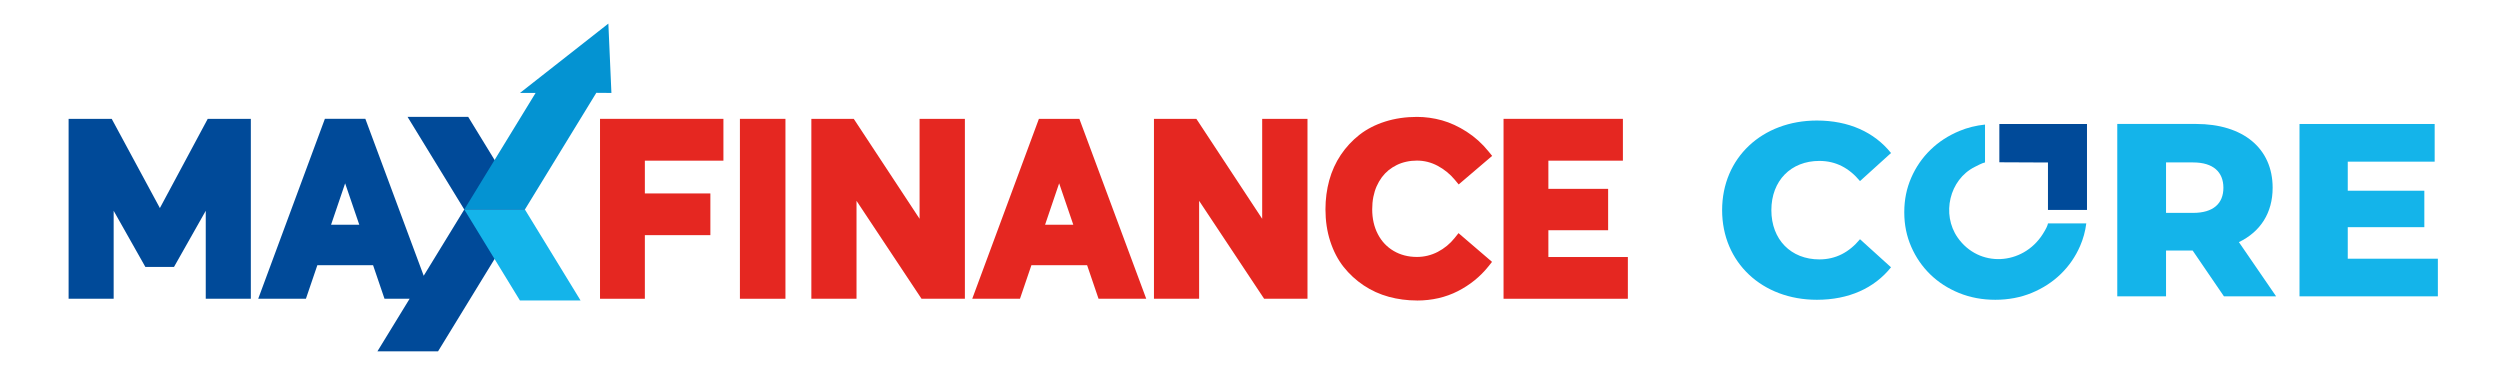 <?xml version="1.0" encoding="UTF-8"?>
<svg xmlns="http://www.w3.org/2000/svg" version="1.1" viewBox="0 0 680.31 102.05">
  
    <style>.st0{fill:#0493d2}.st1,.st2{fill:#004a99}.st1,.st3{fill-rule:evenodd}.st3,.st4,.st6{fill:#14b4ea}.st5{fill:#e52721}[data-theme="dark"]{.st0,.st1,.st2,.st6{fill:#14b4ea}.st0,.st2{fill-rule:evenodd}.st3,.st4,.st5{fill:#fff}}</style>
  
  <g>
    <path class="st2" d="M68.25,81.3h-12.26v-23.94l-8.64,15.28h-7.79l-8.63-15.28v23.94h-12.26v-48.96h11.73l13.11,24.28,13.02-24.28h11.73v48.96Z"/>
    <path class="st5" d="M175.48,81.3h-12.2v-48.96h33.58v11.38h-21.38v8.92h17.83v11.35h-17.83v17.3Z"/>
    <path class="st5" d="M213.74,81.3h-12.39v-48.96h12.39v48.96Z"/>
    <path class="st5" d="M262.55,81.3h-11.78l-17.69-26.65v26.65h-12.29v-48.96h11.54l17.91,27.2v-27.2h12.33v48.96Z"/>
    <path class="st5" d="M311.93,81.3h-12.99l-3.11-9.13h-15.16l-3.11,9.13h-12.99l18.14-48.96h11.01l18.2,48.96ZM284.39,61.16h7.68l-3.85-11.28-3.83,11.28Z"/>
    <path class="st5" d="M355.78,81.3h-11.78l-17.69-26.65v26.65h-12.29v-48.96h11.54l17.91,27.2v-27.2h12.33v48.96Z"/>
    <path class="st5" d="M385.59,81.77c-2.64,0-5.22-.34-7.65-1h0c-2.46-.67-4.77-1.72-6.85-3.11-2.08-1.39-3.91-3.07-5.45-5.01-1.55-1.95-2.78-4.31-3.65-6.99-.87-2.67-1.3-5.59-1.3-8.7,0-2.75.35-5.41,1.03-7.89.69-2.51,1.75-4.84,3.15-6.93,1.4-2.08,3.1-3.91,5.06-5.45,1.98-1.55,4.33-2.76,7.01-3.61,2.65-.84,5.56-1.27,8.64-1.27,2.29,0,4.59.32,6.82.94,2.24.63,4.5,1.67,6.71,3.09,2.22,1.43,4.22,3.22,5.93,5.34l1.01,1.24-9.11,7.77-1.06-1.28c-1.28-1.54-2.85-2.82-4.66-3.79-1.76-.94-3.65-1.42-5.63-1.42-1.01,0-1.99.1-2.91.31-.92.2-1.79.5-2.58.89-.8.39-1.56.88-2.25,1.43-.67.55-1.28,1.19-1.82,1.91-.54.74-1.02,1.56-1.41,2.44-.39.88-.69,1.85-.9,2.9-.21,1.07-.31,2.21-.31,3.39,0,2.52.52,4.8,1.55,6.77,1.03,1.96,2.43,3.45,4.28,4.54,1.84,1.09,3.97,1.64,6.34,1.64,2,0,3.91-.47,5.67-1.38,1.79-.93,3.34-2.2,4.59-3.77l1.06-1.33,9.12,7.82-.99,1.24c-2.23,2.79-5.03,5.05-8.32,6.73-3.31,1.69-7.06,2.55-11.14,2.55Z"/>
    <path class="st5" d="M442.98,81.3h-33.83v-48.96h32.48v11.38h-20.28v7.67h16.26v11.26h-16.26v7.29h21.63v11.35Z"/>
    <polygon class="st2" points="127.41 31.81 110.91 31.81 126.34 57.01 142.84 57.01 127.41 31.81"/>
    <polygon class="st0" points="166.38 25.29 165.55 6.42 141.5 25.29 145.75 25.29 126.34 57.01 142.84 57.01 162.27 25.26 166.38 25.29"/>
    <path class="st2" d="M126.34,57.01l-11.04,18.03-15.88-42.71h-11.01l-18.14,48.96h12.98l3.11-9.13h15.16l3.11,9.13h6.84l-5.75,9.39-3.02,4.93h16.5l3.02-4.93,20.61-33.68h-16.5ZM90.09,61.16l3.83-11.27,3.85,11.27h-7.68Z"/>
    <polygon class="st6" points="157.99 81.77 142.84 57.01 126.34 57.01 141.49 81.77 157.99 81.77"/>
  </g>
  <g>
    <path class="st4" d="M468.63,57.19c0-14.27,10.92-24.39,25.79-24.39,8.64,0,15.61,3.15,20.17,8.84l-8.44,7.64c-2.95-3.55-6.57-5.49-11.06-5.49-7.71,0-13.06,5.36-13.06,13.4s5.36,13.4,13.06,13.4c4.49,0,8.11-1.94,11.06-5.49l8.44,7.64c-4.56,5.7-11.52,8.84-20.17,8.84-14.87,0-25.79-10.12-25.79-24.39Z"/>
    <path class="st4" d="M596.67,68.17h-7.24v12.46h-13.27v-46.9h21.44c12.8,0,20.84,6.63,20.84,17.35,0,6.9-3.35,11.99-9.18,14.81l10.12,14.74h-14.2l-8.51-12.46ZM596.8,44.19h-7.37v13.74h7.37c5.49,0,8.24-2.55,8.24-6.83s-2.75-6.9-8.24-6.9Z"/>
    <path class="st4" d="M663.4,70.39v10.25h-37.65v-46.9h36.78v10.25h-23.65v7.91h20.84v9.92h-20.84v8.58h24.52Z"/>
  </g>
  <g>
    <path class="st3" d="M557.31,60.79c-.13.64-.54,1.53-1.46,2.97-5.42,8.47-17.33,9.2-23.14.87-4.41-6.34-2.25-15.71,4.63-19.19.67-.34,2.05-1.08,2.83-1.24v-10.3c-2.47.26-4.79.83-6.96,1.74-3.03,1.26-5.66,2.97-7.89,5.14-2.23,2.17-3.97,4.7-5.23,7.59-1.26,2.89-1.89,5.99-1.89,9.3v.17c0,3.32.63,6.42,1.89,9.3,1.26,2.89,2.99,5.4,5.19,7.54,2.2,2.14,4.82,3.83,7.84,5.06,3.03,1.23,6.32,1.84,9.86,1.84s6.92-.63,9.94-1.89c3.03-1.26,5.66-2.97,7.89-5.14,2.23-2.17,3.97-4.7,5.23-7.59.85-1.96,1.42-4.01,1.69-6.17h-10.41Z"/>
    <polygon class="st1" points="557.3 44.22 557.3 57.13 567.92 57.13 567.92 33.74 544.07 33.74 544.07 44.16 557.3 44.22"/>
  </g>
</svg>
